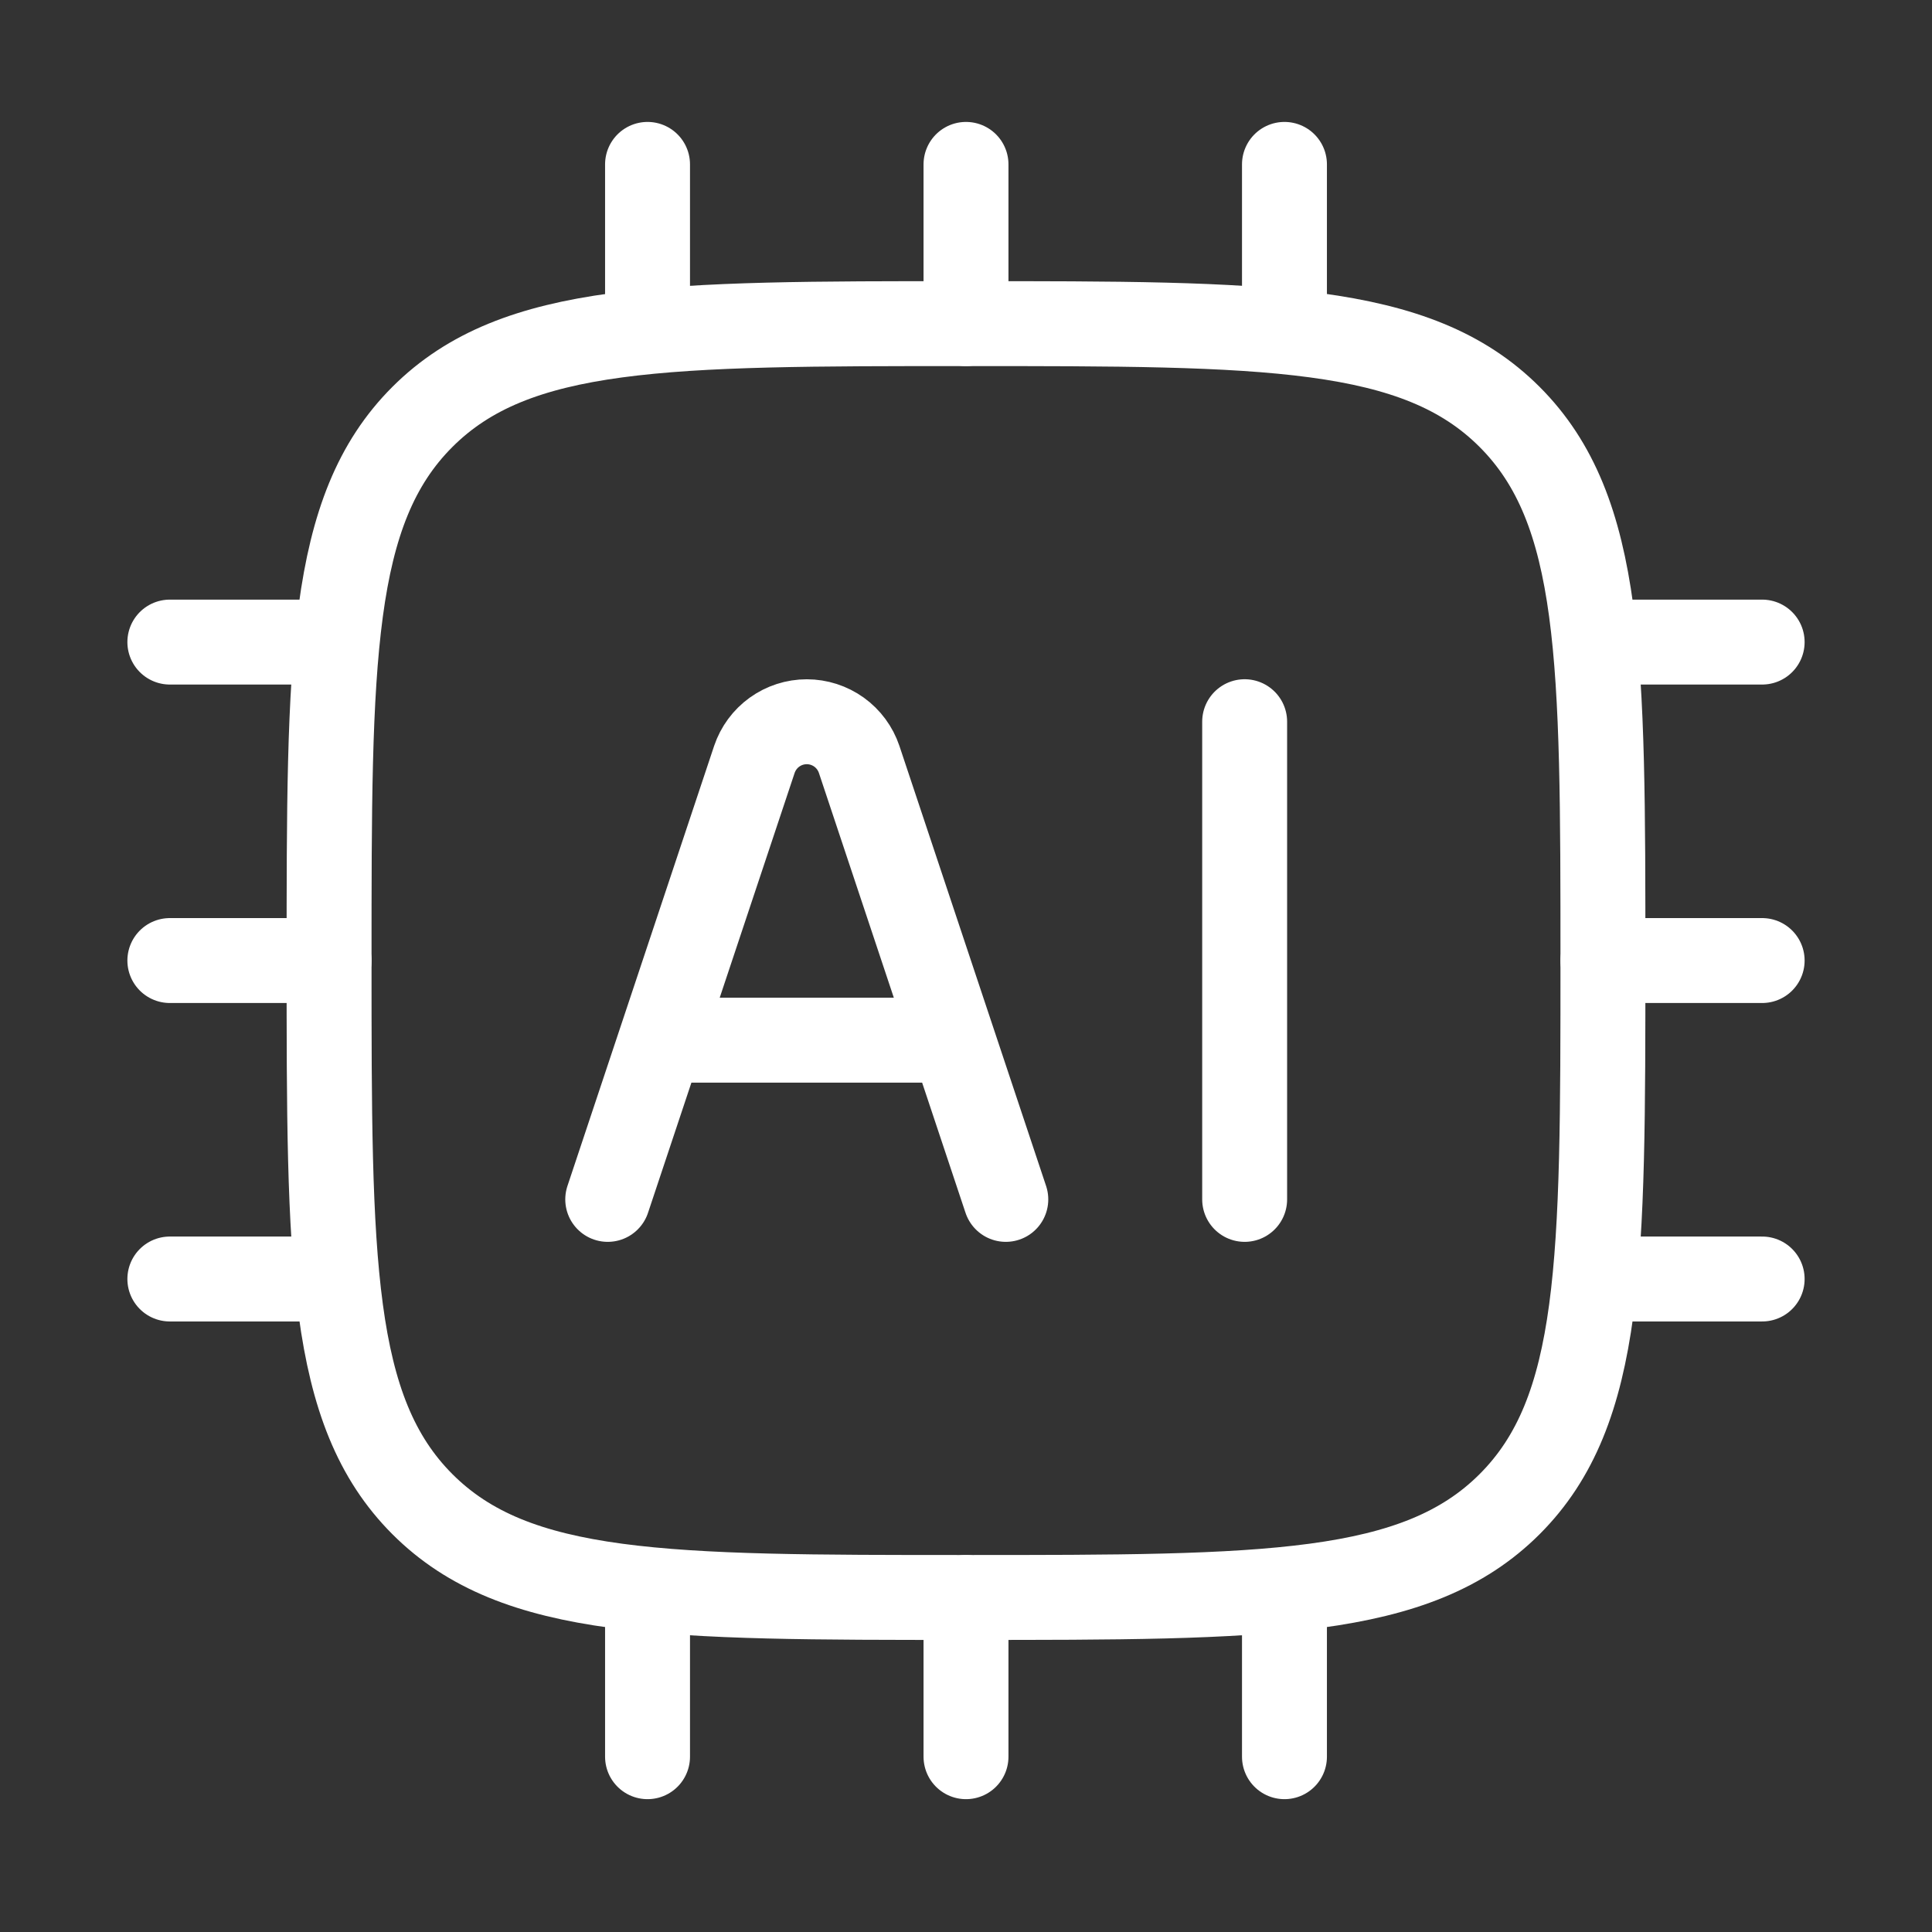 <svg xmlns="http://www.w3.org/2000/svg" width="91" height="91" viewBox="0 0 91 91" fill="none"><rect x="0" y="0" width="91" height="91" fill="#333333" stroke="none"/><path d="M15.5 45.243C15.5 31.102 15.5 24.029 19.895 19.638C24.29 15.247 31.359 15.243 45.5 15.243C59.641 15.243 66.714 15.243 71.105 19.638C75.496 24.033 75.5 31.102 75.5 45.243C75.5 59.384 75.5 66.457 71.105 70.848C66.71 75.239 59.641 75.243 45.5 75.243C31.359 75.243 24.286 75.243 19.895 70.848C15.504 66.453 15.5 59.384 15.5 45.243Z" stroke="white" stroke-width="4" stroke-linecap="round" stroke-linejoin="round"></path><path d="M28.625 56.493L35.532 35.771C35.706 35.254 36.037 34.804 36.48 34.485C36.923 34.167 37.455 33.995 38 33.995C38.545 33.995 39.077 34.167 39.52 34.485C39.963 34.804 40.294 35.254 40.468 35.771L47.375 56.493M32.375 48.993H43.625M58.625 33.993V56.493M30.5 7.743V15.243M60.5 7.743V15.243M45.5 7.743V15.243M30.5 75.243V82.743M45.5 75.243V82.743M60.5 75.243V82.743M83 60.243H75.5M15.5 30.243H8M15.5 60.243H8M15.5 45.243H8M83 30.243H75.5M83 45.243H75.5" stroke="white" stroke-width="4" stroke-linecap="round" stroke-linejoin="round"></path></svg>